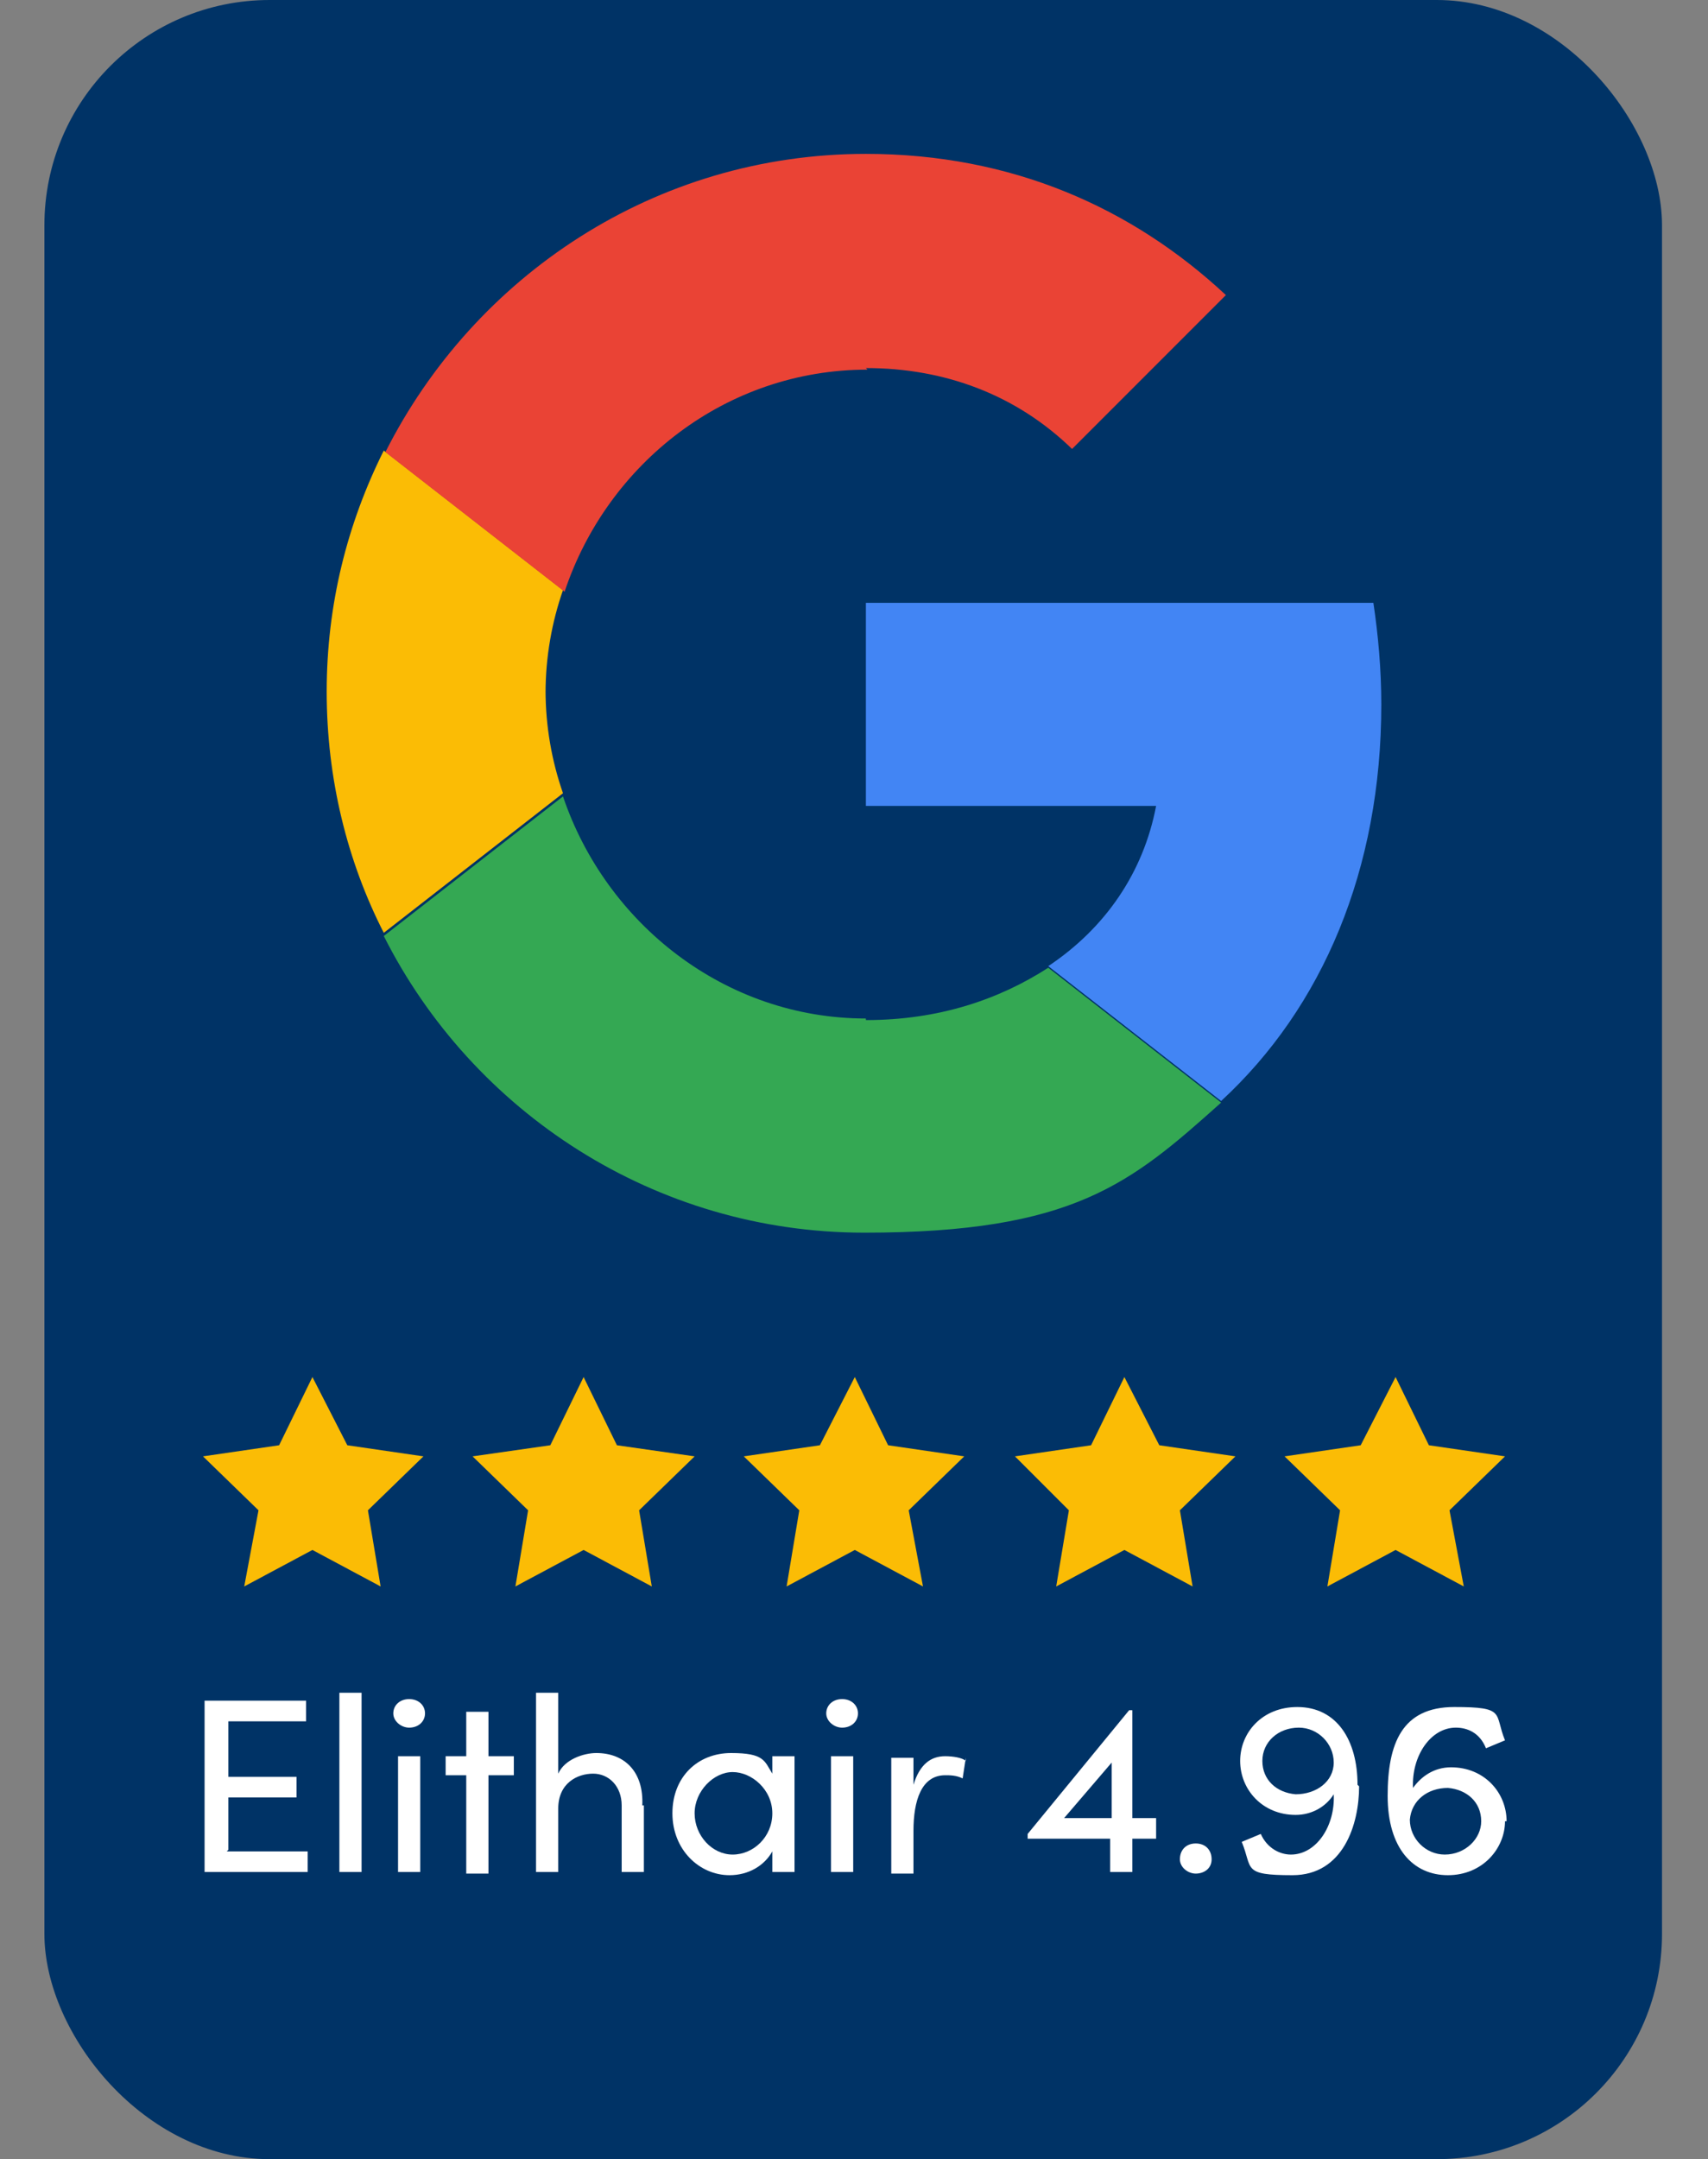<?xml version="1.0" encoding="UTF-8"?>
<svg id="Ebene_1" xmlns="http://www.w3.org/2000/svg" xmlns:xlink="http://www.w3.org/1999/xlink" version="1.1" viewBox="0 0 107.7 136.1">
  <rect x="0" y="0" width="107.7" height="136.1" fill="#808080" stroke="none"/>
  <!-- Generator: Adobe Illustrator 29.2.1, SVG Export Plug-In . SVG Version: 2.1.0 Build 116)  -->
  <defs>
    <style>
      .st0 {
        fill: #036;
      }

      .st1 {
        fill: #4285f4;
      }

      .st2 {
        fill: #fbbc05;
      }

      .st3 {
        fill: #34a853;
      }

      .st4 {
        fill: #fff;
      }

      .st5 {
        fill: #ea4335;
      }
    </style>
  </defs>
  <rect class="st0" x="2.8" width="102" height="136.1" rx="14.2" ry="14.2"/>
  <g>
    <path class="st1" d="M86.6,38h-32v12.8h18.3c-.8,4.2-3.2,7.7-6.8,10.1l10.9,8.5c6.4-5.9,10.1-14.6,10.1-25,0-2.2-.2-4.4-.5-6.4Z"/>
    <path class="st3" d="M54.6,64.2c-8.9,0-16.4-6-19.1-14l-11.3,8.8c5.6,11.1,17.1,18.7,30.3,18.7s16.8-3.1,22.5-8.2l-10.9-8.5c-3.1,2-6.9,3.3-11.5,3.3Z"/>
    <path class="st2" d="M34.4,43.7c0-2.3.4-4.5,1.1-6.5l-11.3-8.8c-2.3,4.6-3.6,9.7-3.6,15.2s1.3,10.7,3.6,15.2l11.3-8.8c-.7-2-1.1-4.2-1.1-6.5Z"/>
    <path class="st5" d="M54.6,23.2c5,0,9.5,1.7,13,5.1l9.7-9.7c-5.9-5.5-13.5-8.9-22.7-8.9-13.3,0-24.7,7.7-30.3,18.8l11.3,8.8c2.7-8.1,10.2-14,19.1-14Z"/>
  </g>
  <g>
    <polygon class="st2" points="21.9 91.1 19.7 86.8 17.6 91.1 12.8 91.8 16.3 95.2 15.4 100 19.7 97.7 24 100 23.2 95.2 26.7 91.8 21.9 91.1"/>
    <polygon class="st2" points="38.9 91.1 36.8 86.8 34.7 91.1 29.8 91.8 33.3 95.2 32.5 100 36.8 97.7 41.1 100 40.3 95.2 43.8 91.8 38.9 91.1"/>
    <polygon class="st2" points="56 91.1 53.9 86.8 51.7 91.1 46.9 91.8 50.4 95.2 49.6 100 53.9 97.7 58.2 100 57.3 95.2 60.8 91.8 56 91.1"/>
    <polygon class="st2" points="73.1 91.1 70.9 86.8 68.8 91.1 64 91.8 67.4 95.2 66.6 100 70.9 97.7 75.2 100 74.4 95.2 77.9 91.8 73.1 91.1"/>
    <polygon class="st2" points="94.9 91.8 90.1 91.1 88 86.8 85.8 91.1 81 91.8 84.5 95.2 83.7 100 88 97.7 92.3 100 91.4 95.2 94.9 91.8"/>
  </g>
  <g>
    <path class="st4" d="M14.3,116.7h5.1v1.3h-6.5v-10.8h6.4v1.3h-4.9v3.5h4.3v1.3h-4.3v3.3h0Z"/>
    <path class="st4" d="M21.4,118v-11.3h1.4v11.3s-1.4,0-1.4,0Z"/>
    <path class="st4" d="M24.8,108c0-.5.4-.9,1-.9s1,.4,1,.9-.4.9-1,.9c-.5,0-1-.4-1-.9ZM25.1,118v-7.3h1.4v7.3h-1.4Z"/>
    <path class="st4" d="M32.4,110.7v1.2h-1.6v6.2h-1.4v-6.2h-1.3v-1.2h1.3v-2.8h1.4v2.8h1.6Z"/>
    <path class="st4" d="M40.6,113.8v4.2h-1.4v-4.2c0-1.2-.8-2-1.8-2s-2.2.6-2.2,2.2v4h-1.4v-11.3h1.4v5.1c.4-.9,1.6-1.3,2.4-1.3,1.8,0,3,1.2,2.9,3.3Z"/>
    <path class="st4" d="M48.7,110.7h1.4v7.3h-1.4v-1.3c-.5.9-1.5,1.5-2.7,1.5-1.9,0-3.6-1.6-3.6-3.9s1.6-3.8,3.7-3.8,2.1.5,2.6,1.3v-1.1ZM48.7,114.3c0-1.5-1.3-2.6-2.5-2.6s-2.4,1.2-2.4,2.6,1.1,2.6,2.4,2.6c1.3,0,2.5-1.1,2.5-2.6Z"/>
    <path class="st4" d="M52.1,108c0-.5.4-.9,1-.9s1,.4,1,.9-.4.9-1,.9c-.5,0-1-.4-1-.9ZM52.4,118v-7.3h1.4v7.3h-1.4Z"/>
    <path class="st4" d="M60.9,110.8l-.2,1.3c-.4-.2-.8-.2-1.1-.2-1.5,0-2,1.6-2,3.5v2.7h-1.4v-7.3h1.4v1.7c.4-1.3,1.1-1.8,2-1.8.5,0,1.1.1,1.3.3Z"/>
    <path class="st4" d="M72.9,114.6v1.3h-1.5v2.1h-1.4v-2.1h-5.2v-.3l6.4-7.8h.2v6.8h1.5ZM67.1,114.6h3v-3.5l-3,3.5Z"/>
    <path class="st4" d="M74.4,117.2c0-.6.4-1,1-1s1,.4,1,1-.5.9-1,.9-1-.4-1-.9Z"/>
    <path class="st4" d="M85.7,112.6c0,2.4-1,5.6-4.2,5.6s-2.5-.4-3.2-2.1l1.2-.5c.4.9,1.2,1.3,1.9,1.3,1.6,0,2.8-1.8,2.7-3.8-.5.8-1.4,1.3-2.4,1.3-2.1,0-3.5-1.6-3.5-3.4s1.4-3.4,3.6-3.4c2.5,0,3.8,2.1,3.8,4.9ZM84.1,111.1c0-1.2-1-2.2-2.2-2.2-1.3,0-2.3.9-2.3,2.1s.9,2,2.1,2.1c1.3,0,2.4-.8,2.4-2Z"/>
    <path class="st4" d="M94.9,114.8c0,1.7-1.4,3.4-3.6,3.4s-3.8-1.7-3.8-5,.9-5.6,4.2-5.6,2.5.4,3.2,2.1l-1.2.5c-.4-1-1.2-1.3-1.9-1.3-1.6,0-2.8,1.8-2.7,3.8.5-.7,1.3-1.3,2.4-1.3,2.1,0,3.5,1.6,3.5,3.4ZM93.4,114.8c0-1.2-.9-2-2.1-2.1-1.3,0-2.3.8-2.4,2,0,1.2,1,2.2,2.2,2.2,1.3,0,2.3-1,2.3-2.1Z"/>
  </g>
</svg>